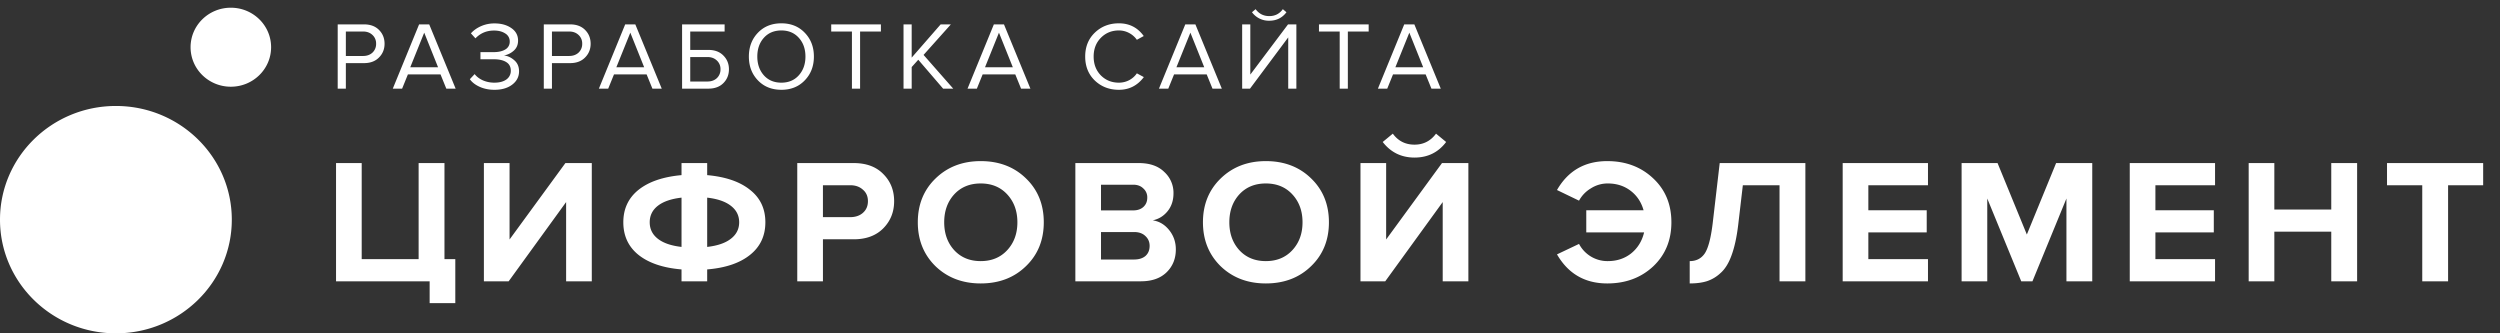 <svg width="210" height="28" fill="none" xmlns="http://www.w3.org/2000/svg"><rect width="100%" height="100%" fill="#333333" stroke="none"/><g clip-path="url(#a)" fill="#fff"><path d="M36.09 25.462V23.63h-7.863v-9.932h2.155v8.07h4.782v-8.07h2.171v8.07h.91v3.694H36.09Zm6.637-1.832h-2.08v-9.932h2.156v6.418l4.69-6.418h2.217v9.932h-2.156v-6.656l-4.827 6.656Zm16.676 0h-2.155v-.998c-1.549-.129-2.753-.536-3.613-1.22-.85-.685-1.276-1.599-1.276-2.74 0-1.132.425-2.04 1.276-2.725.86-.685 2.064-1.097 3.613-1.236v-1.013h2.155v1.013c1.549.139 2.748.55 3.598 1.236.86.675 1.29 1.583 1.29 2.725 0 1.141-.43 2.055-1.29 2.74-.85.684-2.05 1.091-3.598 1.22v.998Zm1.989-3.574c.465-.357.698-.819.698-1.384 0-.566-.233-1.028-.698-1.385-.456-.357-1.119-.586-1.989-.685v4.14c.87-.1 1.534-.328 1.989-.686Zm-6.133-2.77c-.456.358-.683.82-.683 1.386s.227 1.027.683 1.384c.455.358 1.118.586 1.989.685v-4.14c-.87.1-1.534.329-1.99.686Zm13.867 6.344H66.97v-9.932h4.737c1.063 0 1.892.308 2.49.923.607.606.91 1.365.91 2.279 0 .903-.303 1.662-.91 2.278-.608.615-1.438.923-2.49.923h-2.58v3.53Zm2.292-5.39c.435 0 .79-.12 1.063-.357.283-.249.425-.576.425-.983 0-.407-.142-.73-.425-.968-.273-.248-.627-.372-1.063-.372h-2.292v2.68h2.292Zm10.961 5.569c-1.528 0-2.793-.482-3.795-1.445-.992-.973-1.488-2.203-1.488-3.692 0-1.49.496-2.715 1.488-3.678 1.002-.973 2.267-1.46 3.795-1.46 1.538 0 2.804.482 3.795 1.445 1.002.963 1.503 2.194 1.503 3.693 0 1.498-.5 2.73-1.503 3.692-.991.963-2.257 1.445-3.795 1.445Zm-2.231-2.8c.566.616 1.31.924 2.231.924.921 0 1.665-.308 2.232-.924.566-.615.85-1.394.85-2.337 0-.944-.284-1.723-.85-2.338-.567-.616-1.31-.923-2.232-.923-.92 0-1.665.307-2.231.923-.557.615-.835 1.395-.835 2.338 0 .943.278 1.722.835 2.337Zm15.676 2.621H90.33v-9.932h5.328c.921 0 1.635.248 2.14.745a2.36 2.36 0 0 1 .775 1.787c0 .605-.167 1.111-.501 1.518-.334.407-.749.66-1.245.76.547.08 1.007.352 1.382.819.374.466.561 1.007.561 1.623 0 .774-.258 1.414-.774 1.92-.516.507-1.24.76-2.17.76Zm-.638-5.956c.365 0 .653-.1.866-.298.212-.198.319-.456.319-.774a.988.988 0 0 0-.334-.774c-.213-.209-.496-.313-.85-.313h-2.703v2.159h2.703Zm.076 4.125c.405 0 .724-.1.957-.298.233-.209.349-.492.349-.849 0-.328-.116-.6-.35-.819-.232-.228-.55-.342-.956-.342h-2.778v2.308h2.778Zm11.069 2.01c-1.529 0-2.794-.482-3.796-1.445-.991-.973-1.487-2.203-1.487-3.692 0-1.49.496-2.715 1.487-3.678 1.002-.973 2.267-1.46 3.796-1.46 1.538 0 2.803.482 3.795 1.445 1.002.963 1.503 2.194 1.503 3.693 0 1.498-.501 2.73-1.503 3.692-.992.963-2.257 1.445-3.795 1.445Zm-2.232-2.8c.567.616 1.311.924 2.232.924.921 0 1.664-.308 2.231-.924.567-.615.85-1.394.85-2.337 0-.944-.283-1.723-.85-2.338-.567-.616-1.31-.923-2.231-.923-.921 0-1.665.307-2.232.923-.557.615-.835 1.395-.835 2.338 0 .943.278 1.722.835 2.337Zm12.261 2.621h-2.08v-9.932h2.156v6.418l4.691-6.418h2.216v9.932h-2.156v-6.656l-4.827 6.656Zm5.116-11.704c-.658.874-1.544 1.31-2.657 1.31-1.103 0-1.994-.436-2.672-1.31l.85-.7c.446.616 1.053.924 1.822.924.749 0 1.351-.308 1.807-.923l.85.7Zm13.532 11.883c-1.873 0-3.279-.814-4.221-2.442l1.852-.879a2.693 2.693 0 0 0 2.414 1.445c.769 0 1.427-.219 1.974-.656.546-.446.905-1.032 1.078-1.757h-4.858v-1.86h4.812c-.192-.686-.557-1.232-1.093-1.639-.536-.407-1.174-.61-1.913-.61a2.6 2.6 0 0 0-1.427.417 2.69 2.69 0 0 0-.987 1.027l-1.852-.893c.931-1.618 2.338-2.428 4.221-2.428 1.548 0 2.833.482 3.856 1.445 1.022.953 1.533 2.184 1.533 3.693s-.511 2.744-1.533 3.707c-1.023.953-2.308 1.43-3.856 1.43Zm6.927 0v-1.876c.547 0 .967-.214 1.26-.64.294-.438.516-1.276.668-2.517l.592-5.078h7.196v9.932h-2.171v-8.07h-3.082l-.394 3.365c-.122 1.002-.304 1.836-.547 2.501-.233.655-.536 1.152-.911 1.49a3.08 3.08 0 0 1-1.153.7c-.405.128-.891.193-1.458.193Zm20.015-.179h-7.165v-9.932h7.165v1.862h-5.009v2.1h4.903v1.86h-4.903v2.249h5.009v1.861Zm13.799 0h-2.169v-6.954l-2.855 6.954h-.941l-2.854-6.954v6.954h-2.156v-9.932h3.02l2.461 6.001 2.458-6h3.036v9.931Zm10.315 0h-7.165v-9.932h7.165v1.862h-5.01v2.1h4.905v1.86h-4.905v2.249h5.01v1.861Zm11.934 0h-2.172v-4.17h-4.782v4.17h-2.155v-9.932h2.155V17.6h4.782v-3.902h2.172v9.932Zm7.641 0h-2.17v-8.07h-2.96v-1.862h8.076v1.862h-2.946v8.07ZM29.052 7.446h-.685V2.048h2.211c.534 0 .955.157 1.263.47.308.312.462.698.462 1.157 0 .458-.157.844-.47 1.157-.309.313-.727.47-1.255.47h-1.526v2.144Zm1.444-2.744c.324 0 .588-.094.792-.283a.984.984 0 0 0 .305-.744.959.959 0 0 0-.305-.737c-.204-.194-.468-.291-.792-.291h-1.444v2.055h1.444Zm7.778 2.744h-.784l-.487-1.198h-2.739l-.486 1.198h-.784l2.21-5.398h.85l2.22 5.398Zm-1.477-1.797-1.163-2.905-1.172 2.905h2.335Zm4.74 1.894c-.462 0-.877-.084-1.245-.25-.369-.168-.644-.381-.825-.64l.404-.43c.165.217.396.392.693.527.302.13.621.194.957.194.429 0 .767-.089 1.015-.267a.878.878 0 0 0 .371-.744c0-.324-.13-.564-.388-.72-.253-.157-.6-.235-1.04-.235h-1.121v-.6h1.122c.39 0 .71-.072.957-.218a.734.734 0 0 0 .38-.671.765.765 0 0 0-.38-.68c-.248-.162-.561-.243-.94-.243-.622 0-1.142.219-1.56.656l-.38-.421c.22-.248.5-.448.842-.6a2.755 2.755 0 0 1 1.147-.234c.56 0 1.028.13 1.402.389.38.259.57.61.57 1.052 0 .356-.124.642-.372.857a1.68 1.68 0 0 1-.816.397c.302.027.588.156.858.388.275.232.412.545.412.94 0 .452-.19.825-.57 1.116-.379.291-.877.437-1.493.437Zm4.827-.097h-.685V2.048h2.211c.534 0 .954.157 1.262.47.309.312.462.698.462 1.157 0 .458-.156.844-.47 1.157-.308.313-.726.47-1.254.47h-1.526v2.144Zm1.444-2.744c.324 0 .588-.094.792-.283a.984.984 0 0 0 .305-.744.958.958 0 0 0-.305-.737c-.204-.194-.468-.291-.792-.291h-1.444v2.055h1.444Zm7.778 2.744h-.784l-.487-1.198h-2.739l-.487 1.198h-.783l2.21-5.398h.85l2.22 5.398Zm-1.477-1.797-1.163-2.905-1.172 2.905h2.335Zm3.186-3.6h3.573v.598H57.98v1.546h1.527c.528 0 .946.156 1.254.469.313.313.47.699.47 1.157 0 .459-.154.845-.462 1.157-.308.313-.729.47-1.262.47h-2.212V2.048Zm2.13 2.743H57.98v2.055h1.444c.325 0 .589-.094.792-.283a.984.984 0 0 0 .305-.745.958.958 0 0 0-.305-.736c-.203-.194-.468-.292-.792-.292Zm6.21 2.75c-.808 0-1.465-.263-1.971-.792s-.759-1.195-.759-1.999.253-1.47.759-1.999c.506-.529 1.163-.793 1.972-.793.803 0 1.458.264 1.964.793.511.529.767 1.195.767 1.999s-.256 1.47-.767 1.999c-.506.529-1.161.793-1.964.793Zm0-.598c.606 0 1.093-.205 1.461-.615.374-.415.561-.941.561-1.578 0-.642-.187-1.168-.56-1.578-.37-.41-.856-.615-1.461-.615-.61 0-1.1.205-1.469.615-.368.41-.553.936-.553 1.578 0 .637.185 1.163.553 1.578.369.41.858.615 1.469.615Zm6.612.502h-.685V2.647h-1.74v-.599h4.174v.599h-1.749v4.799Zm7.824 0h-.85l-2.087-2.428-.553.615v1.813h-.685V2.048h.685V4.84l2.434-2.792h.858l-2.294 2.565 2.492 2.833Zm6.481 0h-.783l-.487-1.198h-2.74l-.486 1.198h-.784l2.211-5.398h.85l2.22 5.398Zm-1.476-1.797-1.164-2.905-1.171 2.905h2.335Zm8.91 1.894c-.803 0-1.477-.259-2.021-.777-.54-.523-.809-1.195-.809-2.015 0-.82.27-1.489.809-2.007.544-.523 1.218-.785 2.021-.785.88 0 1.576.356 2.088 1.068l-.578.316a1.808 1.808 0 0 0-.643-.567 1.794 1.794 0 0 0-.867-.218c-.605 0-1.11.208-1.518.623-.401.41-.602.933-.602 1.57s.2 1.163.602 1.578c.407.41.913.615 1.518.615.308 0 .597-.07.867-.21.269-.146.484-.337.643-.575l.586.316c-.534.712-1.232 1.068-2.096 1.068Zm8.646-.097h-.784l-.487-1.198h-2.74l-.486 1.198h-.784l2.212-5.398h.849l2.22 5.398Zm-1.477-1.797-1.163-2.905L98.82 5.65h2.335Zm3.846 1.797h-.66V2.048h.685v4.216l3.168-4.216h.701v5.398h-.684V3.14l-3.21 4.305Zm3.061-6.418c-.357.475-.839.713-1.444.713a1.752 1.752 0 0 1-1.452-.713l.305-.258c.286.388.669.582 1.147.582.484 0 .864-.194 1.139-.582l.305.258Zm5.157 6.418h-.685V2.647h-1.741v-.599h4.175v.599h-1.749v4.799Zm7.804 0h-.784l-.487-1.198h-2.739l-.486 1.198h-.784l2.211-5.398h.85l2.219 5.398Zm-1.477-1.797-1.163-2.905-1.172 2.905h2.335ZM9.736 28c5.376 0 9.735-4.275 9.735-9.549 0-5.273-4.359-9.549-9.735-9.549C4.359 8.902 0 13.178 0 18.452 0 23.724 4.359 28 9.736 28ZM19.39 7.284c1.869 0 3.383-1.485 3.383-3.318 0-1.832-1.514-3.318-3.383-3.318-1.868 0-3.382 1.486-3.382 3.318 0 1.833 1.514 3.318 3.383 3.318Z"/></g><defs><clipPath id="a"><path fill="#fff" d="M0 0h209.067v28H0z"/></clipPath></defs></svg>